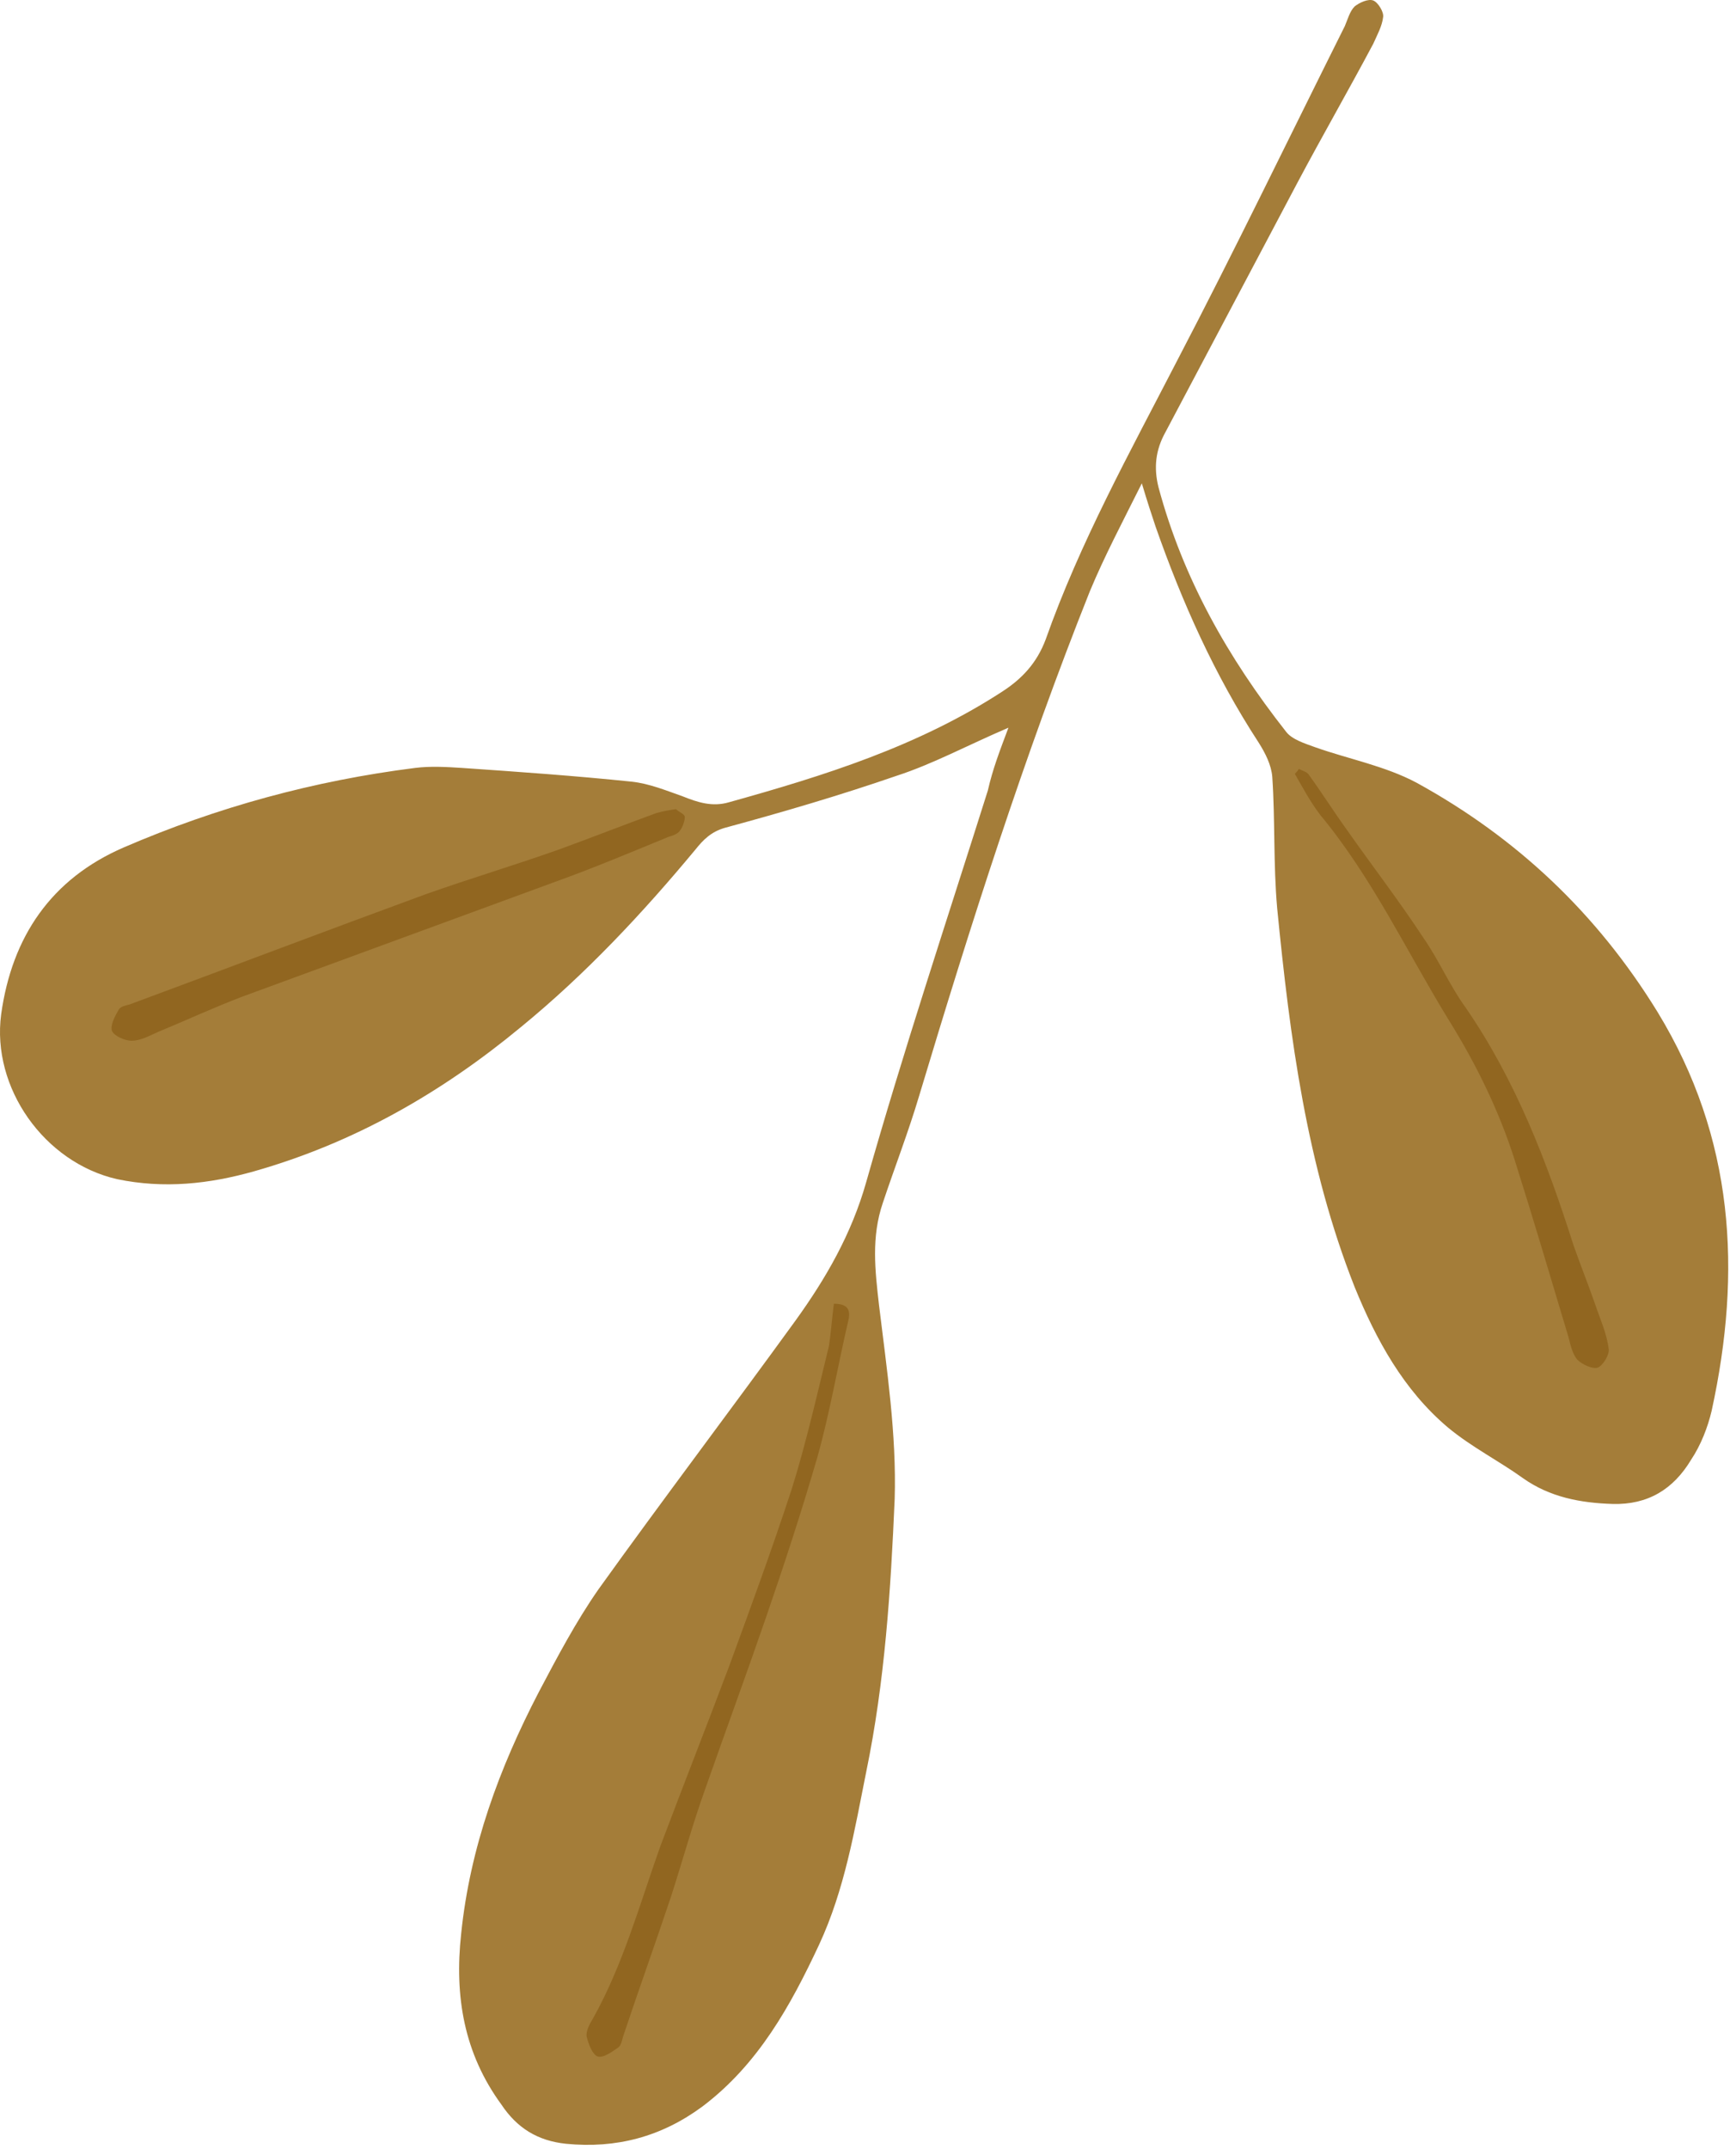 <?xml version="1.0" encoding="UTF-8"?> <svg xmlns="http://www.w3.org/2000/svg" width="177" height="219" viewBox="0 0 177 219" fill="none"> <path d="M102.819 74.153C98.619 75.953 95.119 77.853 91.419 79.053C85.619 81.053 79.819 82.753 73.919 84.353C72.519 84.753 71.719 85.553 70.919 86.553C65.519 93.053 59.719 99.253 53.119 104.653C45.019 111.353 36.119 116.453 25.919 119.353C21.319 120.653 16.719 121.153 11.919 120.153C4.519 118.453 -0.881 110.853 0.119 103.353C1.219 95.453 5.219 89.553 12.619 86.353C22.119 82.253 32.019 79.553 42.319 78.253C43.919 78.053 45.519 78.153 47.119 78.253C52.919 78.653 58.619 79.053 64.419 79.653C66.219 79.853 67.919 80.553 69.619 81.153C71.119 81.753 72.619 82.253 74.319 81.753C84.019 79.053 93.619 76.053 102.219 70.453C104.219 69.153 105.719 67.553 106.619 65.153C110.119 55.253 115.219 46.053 120.019 36.753C125.919 25.453 131.419 14.053 137.119 2.653C137.419 1.953 137.619 1.153 138.119 0.653C138.619 0.253 139.519 -0.147 140.019 0.053C140.519 0.253 141.119 1.253 141.019 1.753C140.919 2.653 140.419 3.553 140.019 4.453C137.519 9.153 134.819 13.853 132.319 18.553C127.819 27.053 123.319 35.553 118.819 44.053C117.819 45.853 117.619 47.653 118.119 49.653C120.619 58.953 125.219 67.053 131.119 74.553C131.719 75.353 133.019 75.753 134.119 76.153C137.519 77.353 141.219 78.053 144.419 79.753C154.619 85.353 162.819 93.053 169.019 103.153C176.819 115.953 177.619 129.553 174.519 143.753C174.119 145.453 173.419 147.253 172.419 148.753C170.619 151.753 168.019 153.353 164.419 153.253C161.119 153.153 158.019 152.553 155.319 150.653C152.819 148.853 150.019 147.453 147.619 145.453C143.119 141.653 140.319 136.553 138.119 131.153C133.219 118.753 131.519 105.753 130.219 92.553C129.819 88.053 130.019 83.553 129.719 79.153C129.619 77.953 129.019 76.753 128.319 75.653C123.819 68.753 120.519 61.353 117.819 53.653C117.419 52.453 117.019 51.253 116.419 49.253C114.419 53.253 112.619 56.653 111.119 60.253C104.419 77.053 98.919 94.353 93.719 111.653C92.619 115.353 91.219 118.953 90.019 122.553C88.819 126.053 89.219 129.453 89.619 132.953C90.419 139.553 91.419 146.153 91.219 152.753C90.819 162.053 90.219 171.353 88.319 180.553C87.119 186.553 86.119 192.553 83.519 198.153C80.619 204.353 77.319 210.353 71.619 214.653C67.419 217.753 62.819 218.953 57.719 218.453C54.819 218.153 52.719 216.853 51.119 214.453C47.319 209.253 46.319 203.453 47.019 197.053C47.919 188.253 50.919 180.153 54.919 172.453C56.819 168.853 58.719 165.253 61.019 161.953C67.619 152.753 74.519 143.653 81.119 134.553C84.219 130.253 86.819 125.753 88.319 120.453C92.119 107.053 96.519 93.853 100.719 80.553C101.219 78.353 101.919 76.553 102.819 74.153Z" fill="#A47D39"></path> <path d="M68.92 82.453C69.22 82.753 69.82 82.953 69.82 83.253C69.82 83.653 69.62 84.253 69.32 84.653C69.12 84.953 68.62 85.153 68.22 85.253C64.32 86.853 60.52 88.453 56.62 89.853C46.02 93.753 35.32 97.653 24.72 101.553C21.82 102.653 19.02 103.953 16.12 105.153C15.22 105.553 14.32 106.053 13.42 106.053C12.72 106.053 11.62 105.553 11.42 105.053C11.22 104.453 11.72 103.553 12.12 102.853C12.32 102.553 12.82 102.453 13.22 102.353C23.22 98.653 33.22 94.853 43.32 91.153C47.82 89.553 52.52 88.153 57.02 86.553C60.319 85.353 63.62 84.053 66.92 82.853C67.62 82.653 68.22 82.553 68.92 82.453Z" fill="#916620"></path> <path d="M85.019 132.853C86.419 132.853 86.719 133.453 86.519 134.453C85.419 139.153 84.619 143.953 83.319 148.553C81.719 154.053 79.919 159.553 78.019 165.053C76.019 170.853 73.919 176.553 71.919 182.253C70.619 185.853 69.619 189.553 68.419 193.253C66.819 198.053 65.119 202.753 63.519 207.553C63.419 207.953 63.319 208.453 63.019 208.653C62.419 209.053 61.519 209.753 60.919 209.553C60.419 209.353 60.019 208.353 59.819 207.553C59.719 206.953 60.119 206.253 60.419 205.753C63.519 200.253 65.219 194.053 67.319 188.153C69.619 182.053 72.019 175.953 74.319 169.853C76.519 163.853 78.719 157.853 80.719 151.753C82.219 146.953 83.319 142.053 84.519 137.153C84.719 135.853 84.819 134.453 85.019 132.853Z" fill="#916620"></path> <path d="M132.42 78.353C132.82 78.553 133.32 78.653 133.52 79.053C134.82 80.853 136.02 82.753 137.32 84.553C139.92 88.253 142.62 91.753 145.12 95.553C146.72 97.853 147.82 100.453 149.42 102.653C154.52 110.053 157.72 118.353 160.42 126.853C161.12 128.853 161.92 130.853 162.62 132.853C163.12 134.353 163.82 135.853 164.02 137.453C164.12 138.053 163.42 139.153 162.92 139.353C162.42 139.553 161.32 139.053 160.82 138.553C160.32 137.953 160.12 137.053 159.92 136.253C158.12 130.253 156.32 124.153 154.42 118.153C152.82 113.153 150.52 108.453 147.72 103.953C143.42 96.953 139.92 89.453 134.62 83.053C133.62 81.753 132.82 80.253 132.02 78.853C132.22 78.653 132.32 78.553 132.42 78.353Z" fill="#916620"></path> </svg> 